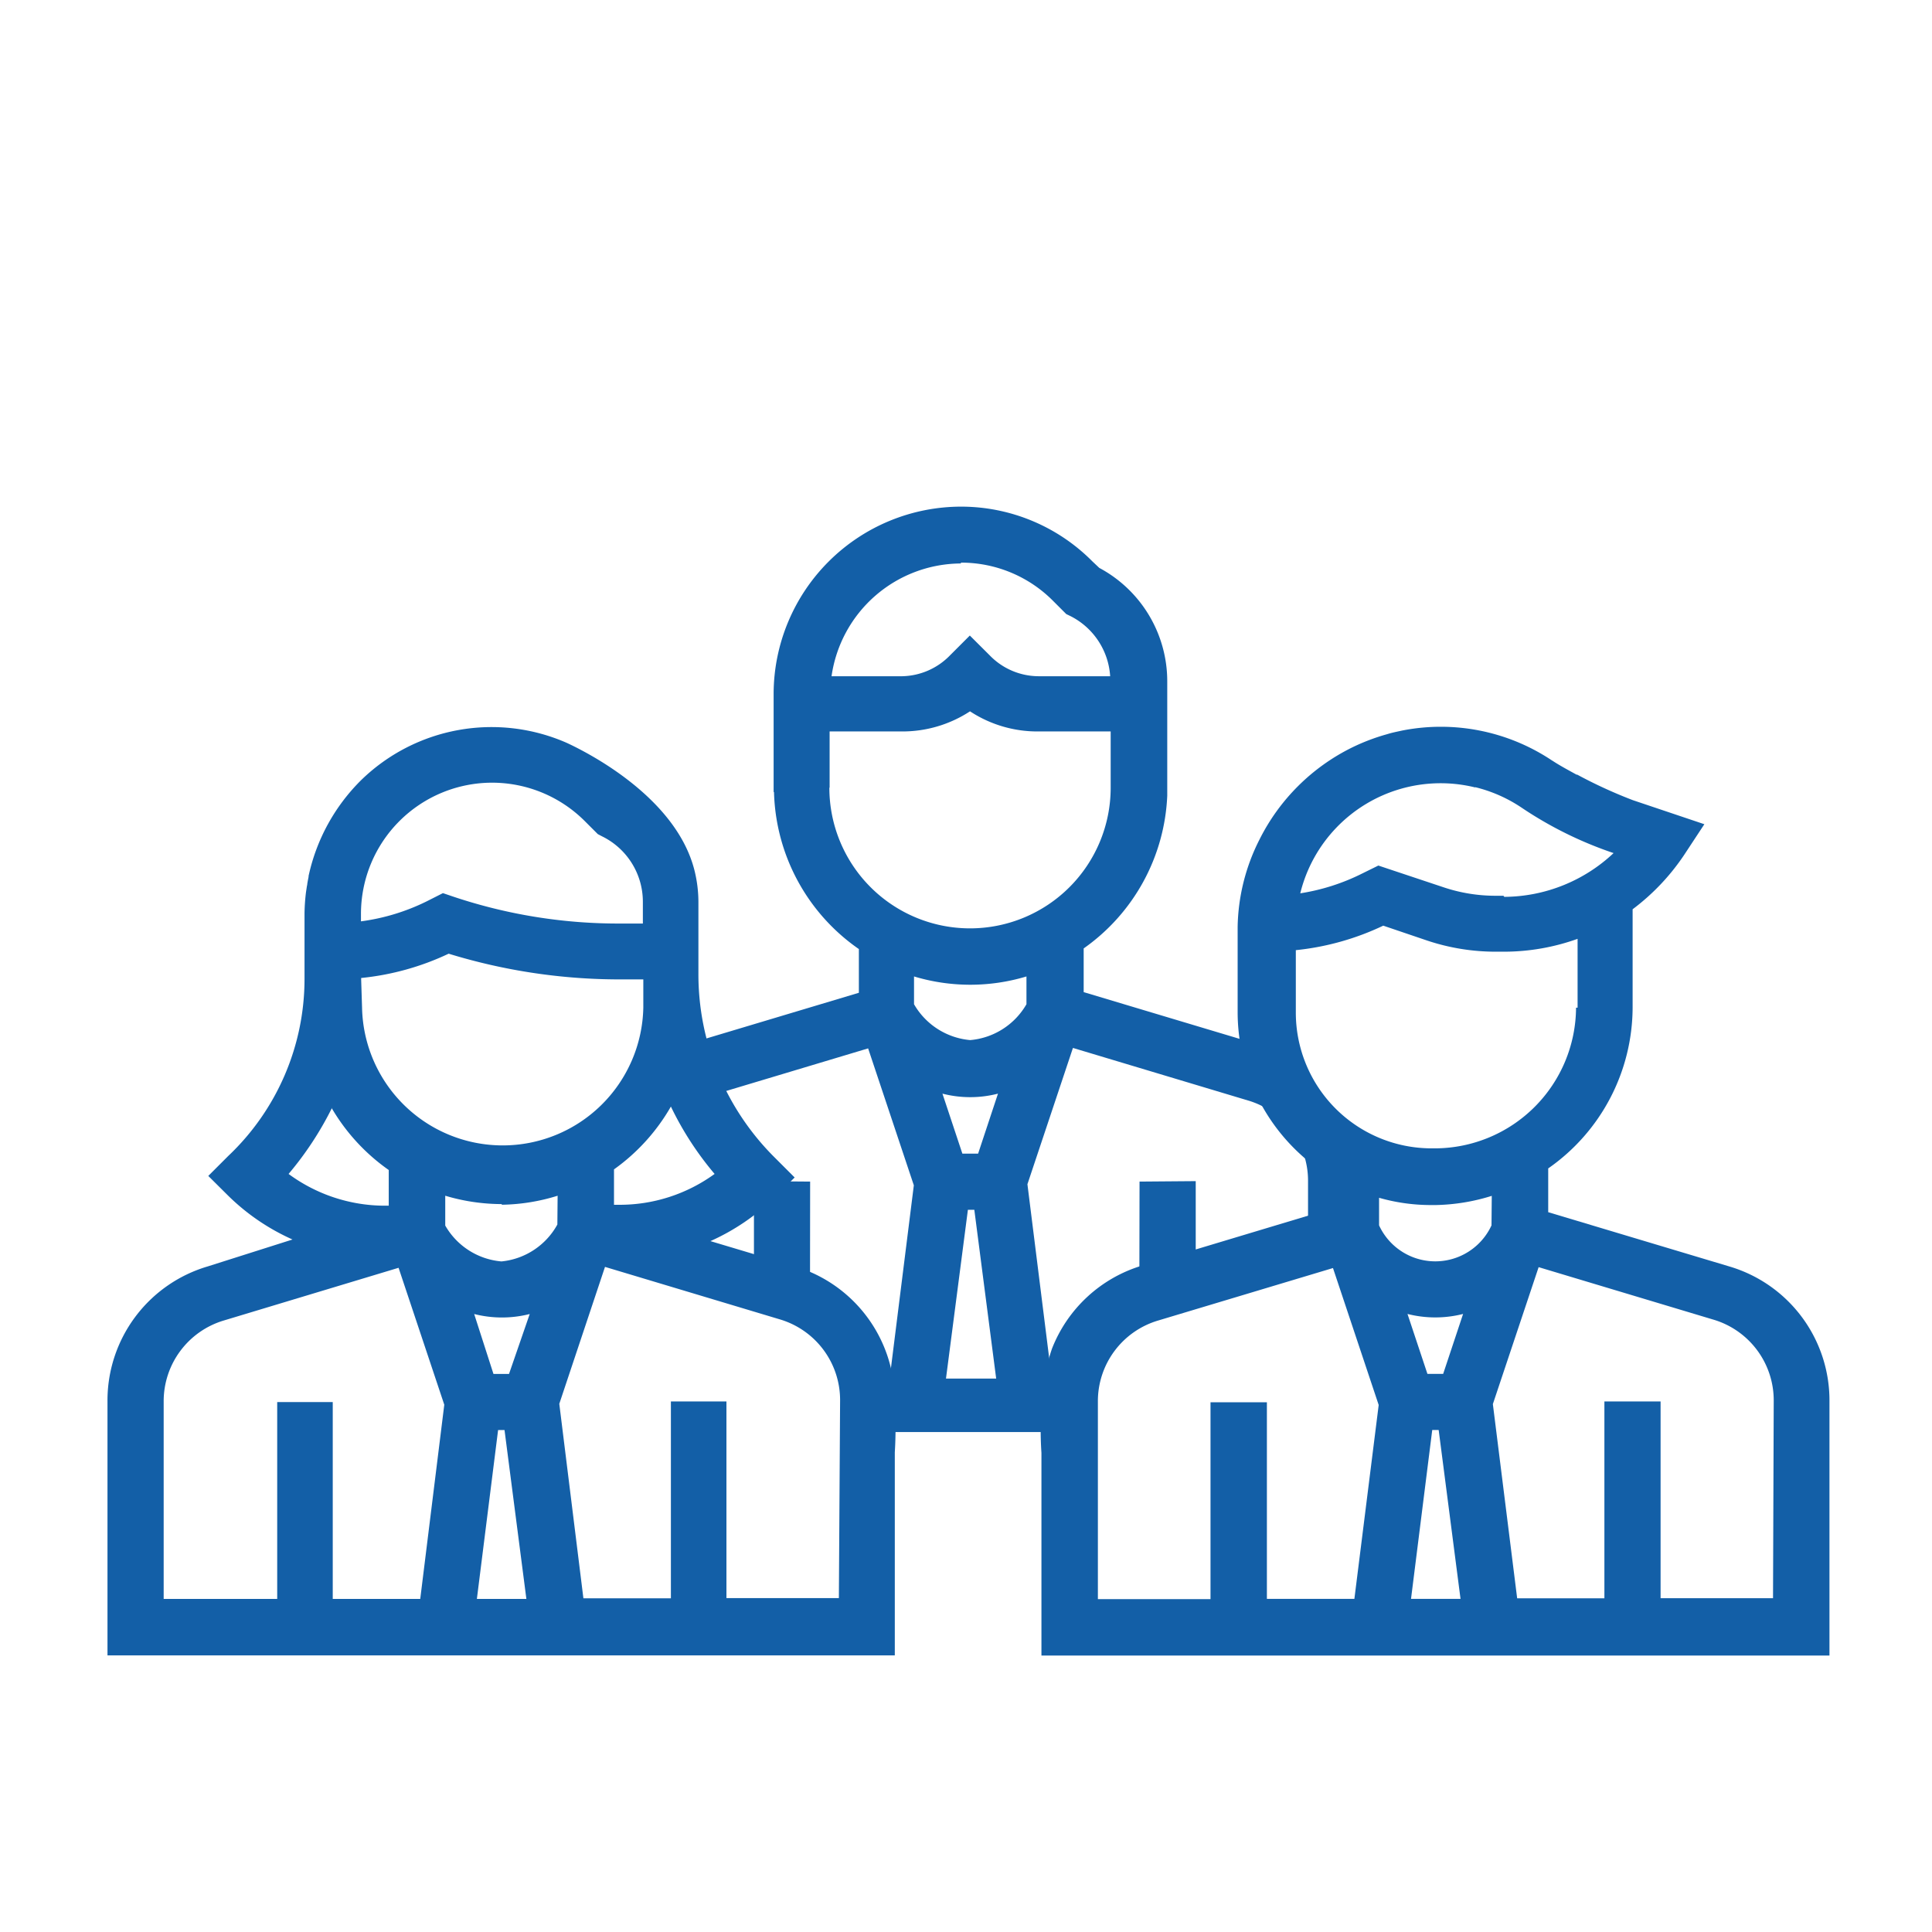 <svg id="Layer_1" data-name="Layer 1" xmlns="http://www.w3.org/2000/svg" viewBox="0 0 300.53 300.53"><defs><style>.cls-1{fill:#135fa7;}</style></defs><title>JuntaDirectivaIcono</title><path class="cls-1" d="M177.23,200.79a77.26,77.26,0,0,1,8-3.72L186,197V183.73l-8.74.07Z"/><path class="cls-1" d="M126,200.79a77.26,77.26,0,0,0-8-3.72l-.72-.12V183.73l8.74.07Z"/><path class="cls-1" d="M165,214.42h-1.4l-3.78-30.21,7.08-21.2,27.22,8.17a13,13,0,0,1,9.35,12.55v10.7a26.23,26.23,0,0,1,2.85-.15c4.13.14,4.19-14.39,4.19-14.39-8.68-2.71-14.14-12.29-16.71-18l-25.23-7.56v-6.8a30.64,30.64,0,0,0,13-23.75,1,1,0,0,0,0-.14V106.06A20,20,0,0,0,171,88.34l-1.06-1a28.76,28.76,0,0,0-20.41-8.53,29.19,29.19,0,0,0-29.19,29.12V114h0v9.2l.06,0a30.66,30.66,0,0,0,13.2,24.43v6.8L109,161.8c.86,2.61,1.86,5.46,2.94,8.21l23.1-6.93,7.11,21.3-3.78,30.18H134a47.27,47.27,0,0,1,1.23,6.92l30-.87C165.19,218.28,165.13,216.14,165,214.42ZM149.47,87.65v-.13a20.12,20.12,0,0,1,14.39,6l2,2,.64.31a11.27,11.27,0,0,1,6.19,9.36H161.54a10.63,10.63,0,0,1-7.58-3.24l-3.1-3.09-3.09,3.09a10.65,10.65,0,0,1-7.42,3.24h-11A20.42,20.42,0,0,1,149.47,87.65Zm-20.42,34.88,0-8.75h11.26a19.21,19.21,0,0,0,10.58-3.13,19.1,19.1,0,0,0,10.58,3.13h11.3v8.75a21.88,21.88,0,0,1-43.76,0Zm18.1,91.92,3.41-26.26h1l3.4,26.26Zm5-35h-2.45l-3.1-9.33a17.32,17.32,0,0,0,8.64,0Zm7.52-23.24a11.21,11.21,0,0,1-8.75,5.58,11.21,11.21,0,0,1-8.74-5.58v-4.32a30.29,30.29,0,0,0,17.49,0Z"/><rect class="cls-1" x="135.26" y="214.45" width="31.38" height="8.31"/><path class="cls-1" d="M123.68,197l-13.17-3.94a34.22,34.22,0,0,0,10-6.81l3.1-3.09-3.1-3.1a40.17,40.17,0,0,1-11.87-28.61V140.32a20.43,20.43,0,0,0-.63-5c-2.88-11.25-16.4-18.17-19.84-19.76a29.07,29.07,0,0,0-32,5.8v0A29.86,29.86,0,0,0,48,136.27l0,.13c-.07.35-.14.71-.2,1.07,0,.17-.06.34-.08.51l-.12.79a30.13,30.13,0,0,0-.23,3.29v10.21A37.92,37.92,0,0,1,35.5,179.82l-3.1,3.1L35.5,186a34,34,0,0,0,10,6.81L32.3,197a21.74,21.74,0,0,0-15.58,21v39.5H139.19V225.92h0a63.58,63.58,0,0,0-.48-12.55A21.75,21.75,0,0,0,123.68,197Zm-19.32-24.87a49.17,49.17,0,0,0,6.8,10.48,25.13,25.13,0,0,1-14.87,4.8l-.78,0V181.9A30.77,30.77,0,0,0,104.36,172.13Zm-4.29-15.37a21.88,21.88,0,0,1-43.75,0h0l-.14-4.39v-.24a41.4,41.4,0,0,0,13.61-3.78,90.57,90.57,0,0,0,26.6,4h3.68Zm-43.92-14.6a20.41,20.41,0,0,1,20.41-20.41h0a20.4,20.4,0,0,1,14.43,6l2,2,.65.34A11.33,11.33,0,0,1,100,140.26v3.4H96.19a80.81,80.81,0,0,1-25.58-4.15l-1.71-.58-2.55,1.29a32.85,32.85,0,0,1-10.2,3.1ZM44.89,182.61a51.24,51.24,0,0,0,6.8-10.37l-.07.17A30.73,30.73,0,0,0,60.47,182v5.55h-.75A25.29,25.29,0,0,1,44.89,182.61Zm20.48,66.11H51.76V218.1H43.12v30.62H25.46V218a13.1,13.1,0,0,1,9.35-12.59L62,197.21l7.11,21.3Zm8.81,0,3.3-26.27h1l3.4,26.27Zm5-35H76.76l-3-9.32a17.55,17.55,0,0,0,8.64,0Zm7.52-23.24A11.17,11.17,0,0,1,78,196.22a11.17,11.17,0,0,1-8.74-5.58V186a30.78,30.78,0,0,0,8.74,1.3l.1.1a30.55,30.55,0,0,0,8.64-1.4Zm43.79,58.11H113V218h-8.64v30.62H90.75L87,218.37l7.11-21.3,27.22,8.17a13.09,13.09,0,0,1,9.35,12.59Z"/><path class="cls-1" d="M269,197l-28.17-8.44v-6.81a30.6,30.6,0,0,0,13.13-25V141.44a34.59,34.59,0,0,0,8-8.43l3.16-4.8L254,124.47v0a73.53,73.53,0,0,1-8.71-4v.06c-1.28-.71-2.55-1.38-3.73-2.15l-.15-.09a31.13,31.13,0,0,0-23.3-4.65l-.51.11c-.46.1-.92.2-1.37.32l-.51.15a31.68,31.68,0,0,0-5.41,2.06v0a31.81,31.81,0,0,0-14.41,14.35,31.07,31.07,0,0,0-3.38,13.56v13.26a30,30,0,0,0,13.13,24.77v6.23l-28.17,8.47a21.75,21.75,0,0,0-13.84,12.87,30.52,30.52,0,0,0-1.45,6.51c0,.28,0,.55-.05.83h0A54,54,0,0,0,162,226v31.53H284.58V218A21.73,21.73,0,0,0,269,197Zm-39.52-74.55a22.51,22.51,0,0,1,7.13,3.13A59.82,59.82,0,0,0,251,132.7a25,25,0,0,1-17,6.81l-.13-.17h-1.33a25.44,25.44,0,0,1-7.93-1.3l-10.2-3.4-2.56,1.26a32.66,32.66,0,0,1-9.59,3.06A22.48,22.48,0,0,1,229.48,122.49Zm-27.91,35.08v-9.73a41.33,41.33,0,0,0,13.6-3.81l6.81,2.31a33.62,33.62,0,0,0,10.72,1.74H234a34,34,0,0,0,11.4-2v10.71h-.24a22,22,0,0,1-21.84,21.88h-.65A21.12,21.12,0,0,1,201.57,157.57Zm9.11,91.18H197.07V218.13H188.3v30.62H170.78V218a13.08,13.08,0,0,1,9.35-12.58l27.22-8.17,7.11,21.3Zm8.81,0,3.3-26.27h1l3.4,26.27Zm5-35h-2.45l-3.1-9.32a17.59,17.59,0,0,0,8.65,0Zm7.52-23.1a9.63,9.63,0,0,1-17.49,0v-4.29a29.38,29.38,0,0,0,8,1.13h.82a31,31,0,0,0,8.71-1.43Zm43.79,58H258.31V218h-8.74v30.62H236l-3.78-30.21,7.12-21.3,27.21,8.17a13.1,13.1,0,0,1,9.36,12.59Z"/></svg>